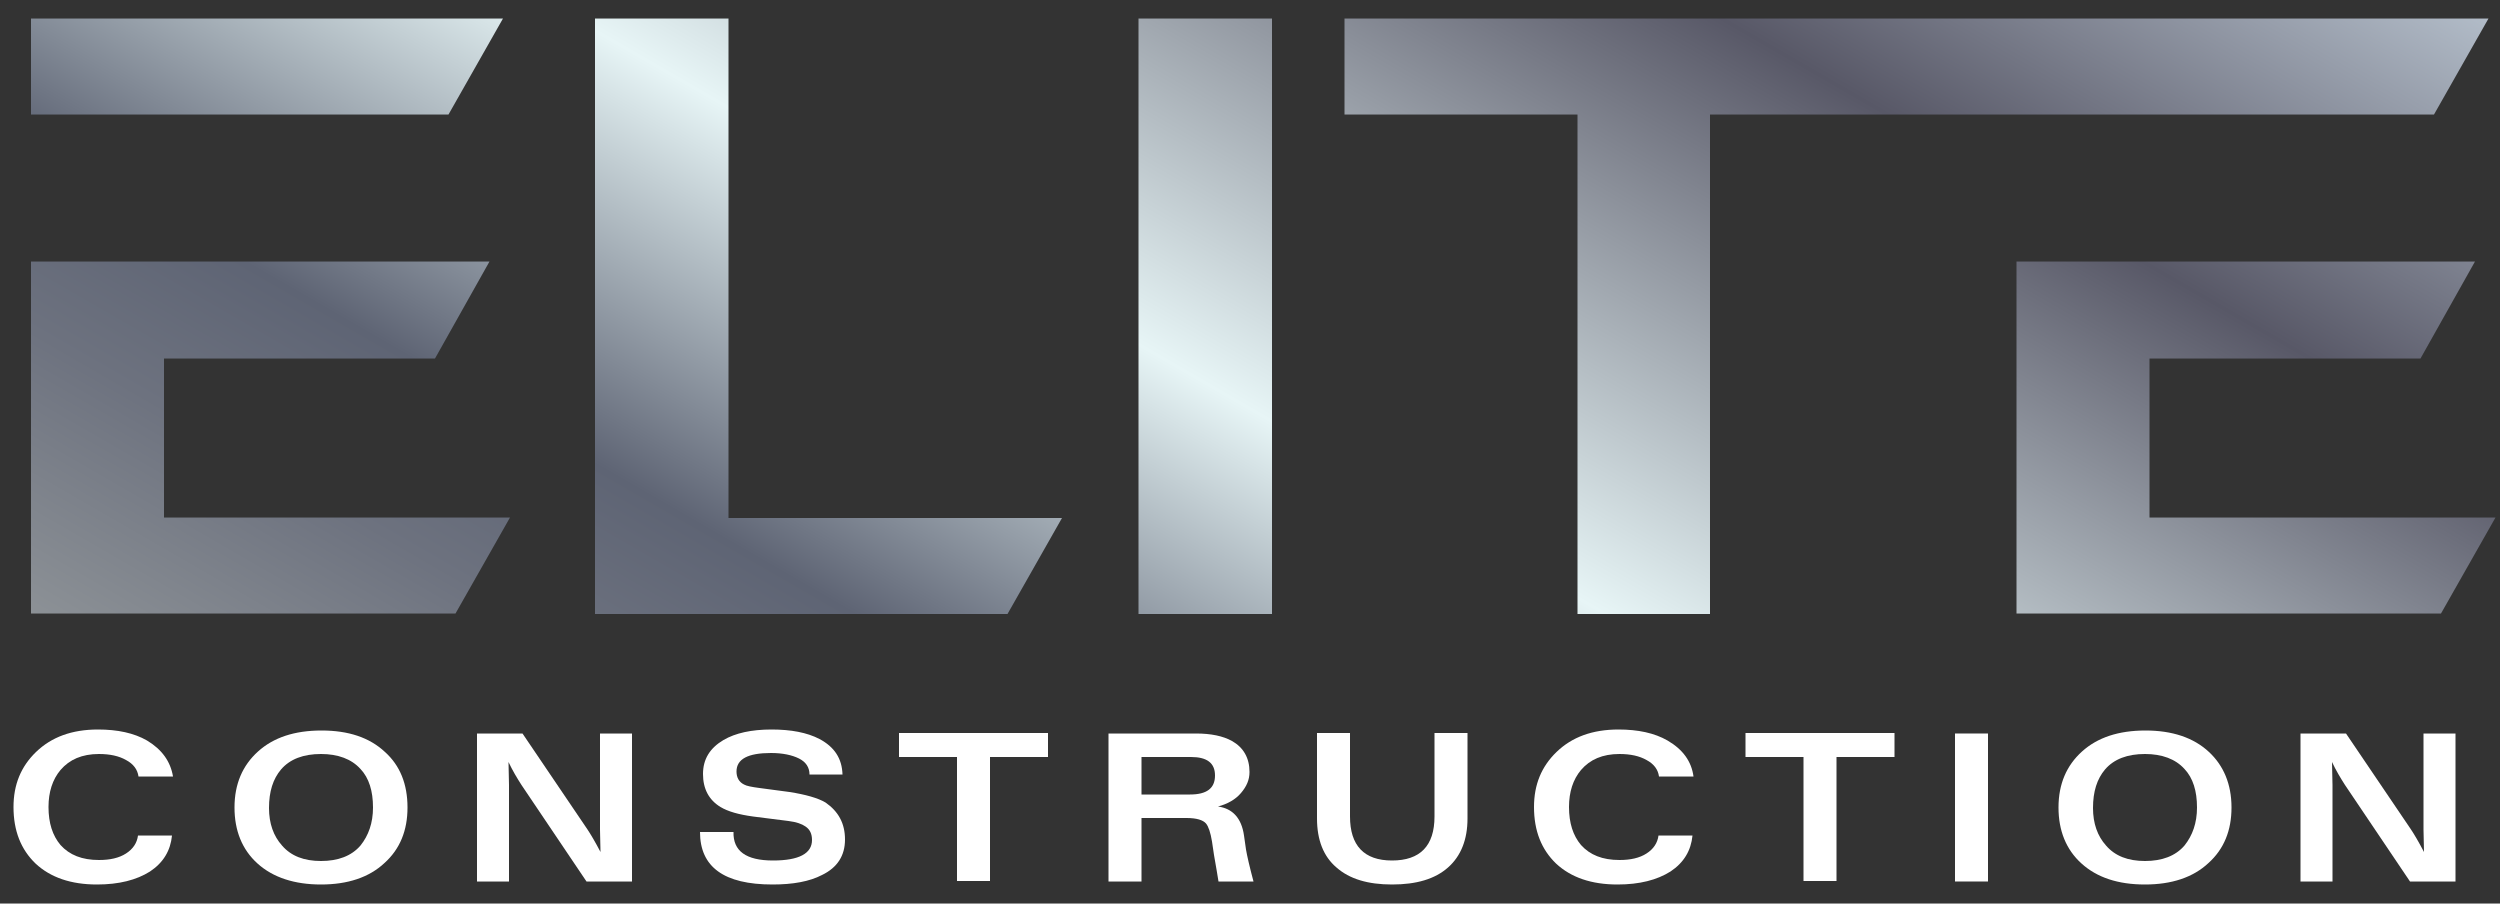 <svg xmlns="http://www.w3.org/2000/svg" xmlns:xlink="http://www.w3.org/1999/xlink" id="Layer_1" x="0px" y="0px" viewBox="0 0 500 180.7" style="enable-background:new 0 0 500 180.7;" xml:space="preserve"><rect x="0" y="0" width="500" height="180.7" fill="#333333" stroke="none"/><style type="text/css">	.st0{fill:#FFFFFF;}	.st1{fill:url(#SVGID_1_);}</style><g>	<path class="st0" d="M34.6,155.3h-6.9c-0.2-1.4-1-2.5-2.5-3.3c-1.4-0.8-3.2-1.2-5.4-1.2c-3.4,0-5.9,1.1-7.7,3.2  c-1.6,1.9-2.4,4.4-2.4,7.4c0,3.2,0.8,5.7,2.4,7.6c1.8,2,4.3,3,7.7,3c2.2,0,4-0.4,5.4-1.3c1.4-0.9,2.2-2.1,2.4-3.6h6.8  c-0.3,3-1.7,5.4-4.4,7.2c-2.7,1.7-6.2,2.6-10.6,2.6c-5.2,0-9.3-1.4-12.3-4.2c-2.9-2.8-4.4-6.5-4.4-11.3c0-4.5,1.5-8.1,4.5-11  c3.1-3,7.2-4.5,12.4-4.5c3.9,0,7.2,0.7,9.8,2.2C32.4,149.9,34.1,152.3,34.6,155.3z"></path>	<path class="st0" d="M81.5,161.5c0,4.6-1.5,8.3-4.6,11.1c-3.1,2.9-7.4,4.3-12.7,4.3s-9.6-1.4-12.7-4.2c-3.1-2.8-4.6-6.6-4.6-11.2  c0-4.7,1.6-8.4,4.7-11.2c3.1-2.8,7.3-4.2,12.7-4.2s9.6,1.4,12.7,4.3C80,153.1,81.5,156.8,81.5,161.5z M74.6,161.5  c0-3.3-0.8-5.9-2.5-7.7c-1.8-2-4.5-3-7.9-3c-3.5,0-6.2,1-8,3.1c-1.6,1.9-2.4,4.4-2.4,7.7c0,3.1,0.9,5.6,2.6,7.5  c1.8,2.1,4.4,3.1,7.8,3.1c3.4,0,6.1-1,7.9-3.1C73.7,167.1,74.6,164.6,74.6,161.5z"></path>	<path class="st0" d="M126.4,176.3h-9.1l-13-19.3c-0.9-1.4-1.8-2.9-2.6-4.6l0.1,4.6v19.3h-6.4v-29.6h9.1l13,19.2  c0.6,0.9,1.5,2.4,2.6,4.5l-0.1-4.5v-19.2h6.4V176.3z"></path>	<path class="st0" d="M169,167.9c0,3.2-1.5,5.6-4.6,7.1c-2.5,1.3-5.8,1.9-9.9,1.9c-9.7,0-14.5-3.5-14.5-10.5h6.7  c-0.1,3.8,2.5,5.7,7.9,5.7c5.2,0,7.8-1.4,7.8-4.1c0-1.2-0.4-2.1-1.3-2.7c-0.7-0.5-1.8-0.9-3.4-1.1l-7.1-0.9c-2.9-0.4-5-1-6.5-1.9  c-2.3-1.4-3.5-3.6-3.5-6.6c0-3,1.4-5.2,4.1-6.8c2.4-1.4,5.6-2.1,9.6-2.1c3.9,0,7.1,0.6,9.6,1.9c3,1.6,4.5,3.9,4.6,7.1h-6.6  c0-1.4-0.7-2.5-2.1-3.2c-1.4-0.7-3.3-1.1-5.6-1.1c-4.6,0-6.9,1.2-6.9,3.7c0,1.2,0.5,2.1,1.5,2.6c0.5,0.3,1.6,0.5,3.1,0.7l6,0.8  c3.2,0.5,5.7,1.2,7.2,2.1C167.7,162.3,169,164.7,169,167.9z"></path>	<path class="st0" d="M209.6,151.4h-11.6v24.8h-6.6v-24.8h-11.6v-4.8h29.8V151.4z"></path>	<path class="st0" d="M250.7,176.3h-7c-0.2-1.3-0.5-3-0.9-5.3l-0.4-2.7c-0.3-1.8-0.7-3-1.2-3.6c-0.6-0.7-1.9-1.1-3.9-1.1h-9v12.7  h-6.6v-29.6h17.5c3,0,5.4,0.5,7.2,1.5c2.3,1.3,3.5,3.4,3.5,6.2c0,1.6-0.6,2.9-1.7,4.2c-1.1,1.3-2.7,2.2-4.6,2.7  c2.9,0.4,4.7,2.3,5.2,5.8l0.4,2.8C249.4,171.1,249.9,173.3,250.7,176.3z M243,155.1c0-2.5-1.6-3.7-4.8-3.7h-9.9v7.5h9.7  C241.3,158.9,243,157.7,243,155.1z"></path>	<path class="st0" d="M293.5,163.7c0,4.2-1.3,7.5-3.9,9.8c-2.6,2.3-6.3,3.4-11.2,3.4c-4.8,0-8.5-1.1-11.1-3.4  c-2.6-2.2-3.9-5.5-3.9-9.8v-17.1h6.6v16.7c0,5.8,2.8,8.8,8.4,8.8c5.6,0,8.5-2.9,8.5-8.8v-16.7h6.6V163.7z"></path>	<path class="st0" d="M338.7,155.3h-6.9c-0.2-1.4-1-2.5-2.5-3.3c-1.4-0.8-3.2-1.2-5.4-1.2c-3.4,0-5.9,1.1-7.7,3.2  c-1.6,1.9-2.4,4.4-2.4,7.4c0,3.2,0.8,5.7,2.4,7.6c1.8,2,4.3,3,7.7,3c2.2,0,4-0.4,5.4-1.3c1.4-0.9,2.2-2.1,2.4-3.6h6.8  c-0.3,3-1.7,5.4-4.4,7.2c-2.7,1.7-6.2,2.6-10.6,2.6c-5.2,0-9.3-1.4-12.3-4.2c-2.9-2.8-4.4-6.5-4.4-11.3c0-4.5,1.5-8.1,4.5-11  c3.1-3,7.2-4.5,12.4-4.5c3.9,0,7.2,0.7,9.8,2.2C336.6,149.9,338.3,152.3,338.7,155.3z"></path>	<path class="st0" d="M378.9,151.4h-11.6v24.8h-6.6v-24.8h-11.6v-4.8h29.8V151.4z"></path>	<path class="st0" d="M397.6,176.3H391v-29.6h6.6V176.3z"></path>	<path class="st0" d="M446.3,161.5c0,4.6-1.5,8.3-4.6,11.1c-3.1,2.9-7.4,4.3-12.7,4.3c-5.4,0-9.6-1.4-12.7-4.2  c-3.1-2.8-4.6-6.6-4.6-11.2c0-4.7,1.6-8.4,4.7-11.2c3.1-2.8,7.3-4.2,12.7-4.2c5.3,0,9.6,1.4,12.7,4.3  C444.7,153.1,446.3,156.8,446.3,161.5z M439.4,161.5c0-3.3-0.8-5.9-2.5-7.7c-1.8-2-4.5-3-7.9-3c-3.5,0-6.2,1-8,3.1  c-1.6,1.9-2.4,4.4-2.4,7.7c0,3.1,0.9,5.6,2.6,7.5c1.8,2.1,4.4,3.1,7.8,3.1c3.4,0,6.1-1,7.9-3.1  C438.5,167.1,439.4,164.6,439.4,161.5z"></path>	<path class="st0" d="M491.1,176.3h-9.1l-13-19.3c-0.9-1.4-1.8-2.9-2.6-4.6l0.1,4.6v19.3h-6.4v-29.6h9.1l13,19.2  c0.6,0.9,1.5,2.4,2.6,4.5l-0.1-4.5v-19.2h6.4V176.3z"></path></g><linearGradient id="SVGID_1_" gradientUnits="userSpaceOnUse" x1="161.185" y1="212.217" x2="335.63" y2="-89.93">	<stop offset="0" style="stop-color:#8C9196"></stop>	<stop offset="0.141" style="stop-color:#6D727F"></stop>	<stop offset="0.236" style="stop-color:#5E6474"></stop>	<stop offset="0.451" style="stop-color:#E7F5F6"></stop>	<stop offset="0.78" style="stop-color:#585867"></stop>	<stop offset="1" style="stop-color:#B2BCC8"></stop></linearGradient><path class="st1" d="M145.7,3.7H119v119.1h82.5l10.9-19.2h-66.7V3.7z M227.7,122.8h26.7V3.7h-26.7V122.8z M32.8,71.7H87l10.9-19.4 H32.8H6.2v70.4h84.9l10.9-19.2H32.8V71.7z M89.7,22.9l10.9-19.2H6.2v19.2h26.5H89.7z M429.9,103.5V71.7h54.2L495,52.3h-65.2h-26.5 v70.4h84.9l10.9-19.2H429.9z M407,22.9h22.8h57l10.9-19.2H407h-3.7H268.9v19.2h46.6v99.9h26.5V22.9h61.2H407z"></path></svg>